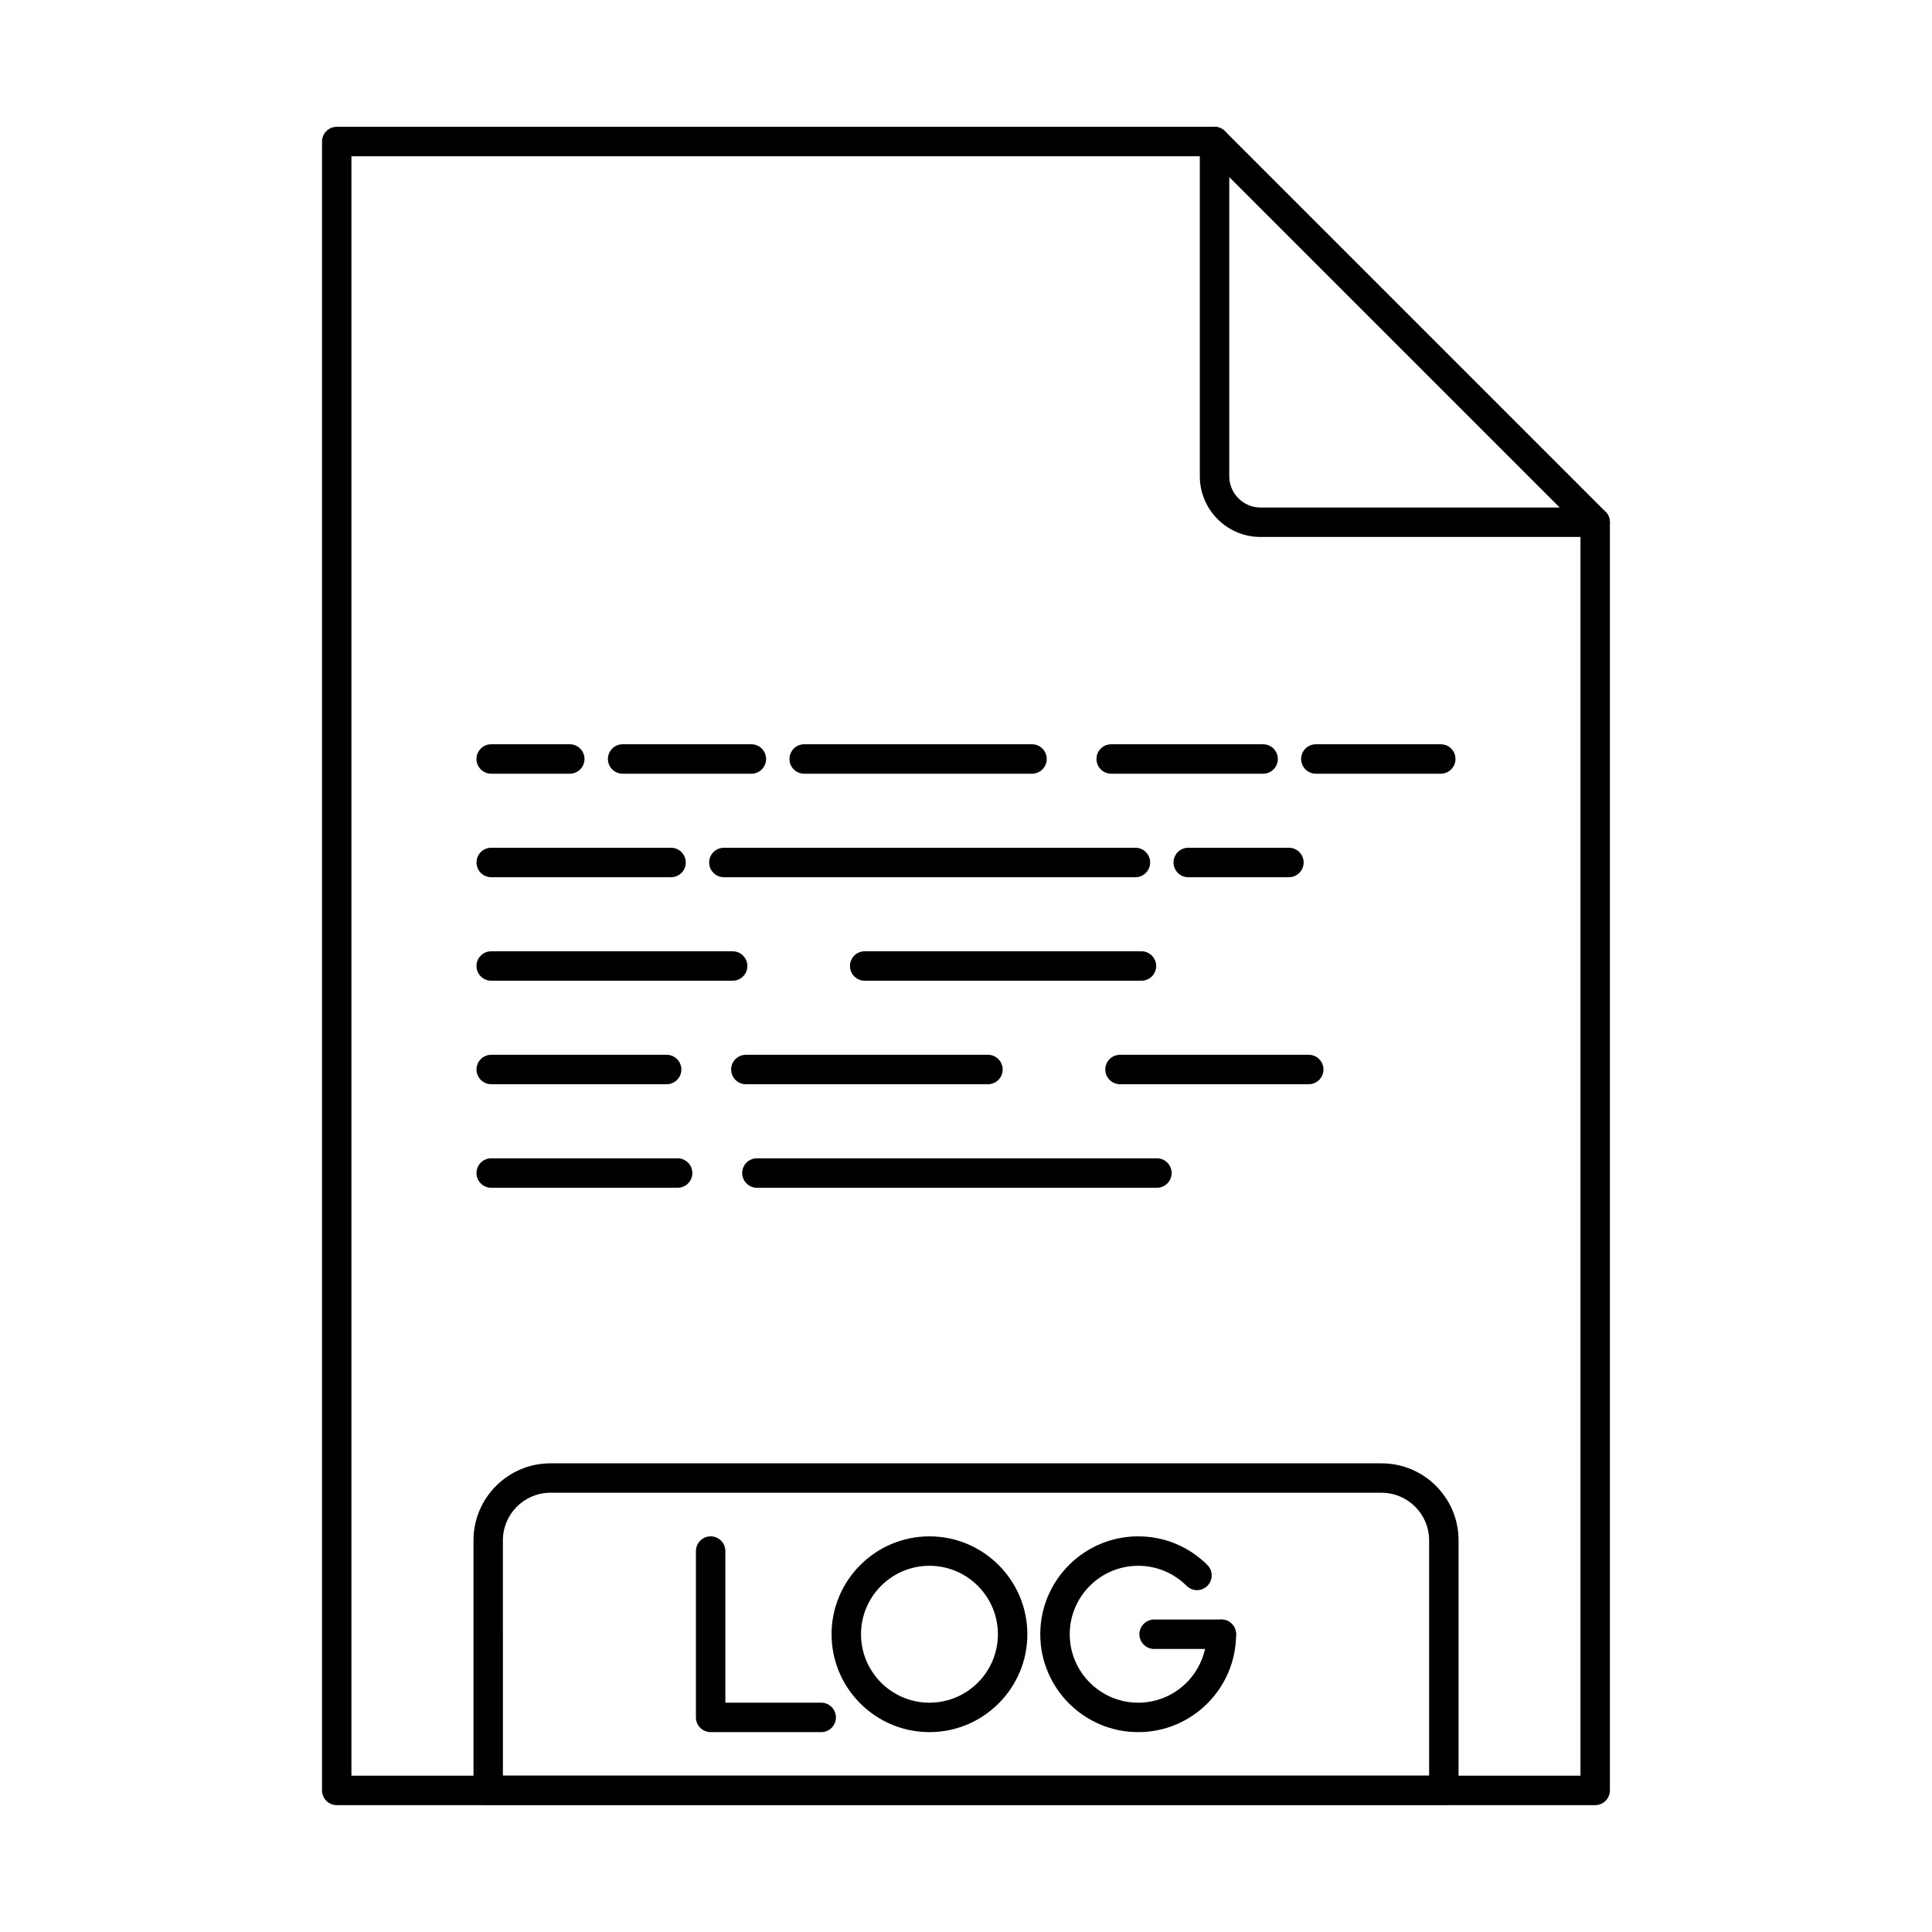 <?xml version="1.0" encoding="UTF-8"?>
<!-- Uploaded to: SVG Find, www.svgrepo.com, Generator: SVG Find Mixer Tools -->
<svg fill="#000000" width="800px" height="800px" version="1.1" viewBox="144 144 512 512" xmlns="http://www.w3.org/2000/svg">
 <g fill-rule="evenodd">
  <path d="m566.75 622.38h-333.51c-2.152 0-3.902-1.746-3.902-3.902v-436.97c0-2.156 1.746-3.902 3.898-3.902h232.62c2.152 0 3.898 1.746 3.898 3.902 0 2.152-1.746 3.902-3.902 3.902h-228.72v429.16h325.71v-332.18c0-2.152 1.746-3.898 3.898-3.898s3.902 1.746 3.902 3.902v336.08c0 2.156-1.75 3.902-3.902 3.902z"/>
  <path d="m469.77 190.93v79.277c0 4.57 3.719 8.293 8.289 8.293h79.277zm96.984 95.371h-88.695c-8.879 0-16.094-7.219-16.094-16.094v-88.695c0-1.578 0.953-3 2.406-3.606 0.473-0.195 0.969-0.293 1.457-0.297h0.094c0.996 0.016 1.965 0.41 2.691 1.145l100.89 100.89c1.117 1.117 1.441 2.797 0.844 4.254-0.598 1.457-2.031 2.406-3.606 2.406z"/>
  <path d="m277.28 614.58h245.45v-62.383c0-6.945-5.648-12.598-12.598-12.598l-220.26-0.004c-6.949 0-12.598 5.652-12.598 12.602l0.004 62.383zm249.36 7.805h-253.26c-2.152 0-3.902-1.746-3.902-3.902v-66.285c0-11.25 9.152-20.398 20.398-20.398h220.26c11.246 0 20.398 9.152 20.398 20.402v66.285c0 2.156-1.75 3.902-3.902 3.902z"/>
  <path d="m361.63 603.03h-29.301c-2.152 0-3.902-1.746-3.902-3.898v-44.082c0-2.156 1.746-3.902 3.902-3.902 2.168 0 3.902 1.746 3.902 3.902v40.18h25.398c2.152 0 3.898 1.75 3.898 3.902 0.004 2.152-1.746 3.902-3.898 3.898z"/>
  <path d="m390.31 558.95c-9.996 0-18.133 8.137-18.133 18.141 0 10 8.137 18.141 18.133 18.141 10.008 0 18.145-8.137 18.145-18.141s-8.137-18.141-18.145-18.141zm0 44.082c-14.305 0-25.938-11.637-25.938-25.941 0-14.305 11.633-25.941 25.938-25.941s25.949 11.637 25.949 25.941c0.004 14.305-11.645 25.941-25.949 25.941z"/>
  <path d="m445.63 603.03c-14.305 0-25.949-11.637-25.949-25.941 0-14.305 11.645-25.941 25.949-25.941 6.93 0 13.441 2.699 18.34 7.598 1.523 1.523 1.523 3.992 0 5.516-1.523 1.523-3.992 1.523-5.516 0-3.422-3.426-7.977-5.312-12.82-5.312-10.004 0-18.145 8.137-18.145 18.141 0 10 8.137 18.141 18.145 18.141 10 0 18.137-8.137 18.137-18.141 0-2.156 1.746-3.902 3.902-3.902s3.902 1.746 3.902 3.902c0 14.305-11.633 25.941-25.938 25.941z"/>
  <path d="m467.67 580.99h-17.812c-2.152 0-3.902-1.746-3.902-3.898 0-2.156 1.746-3.902 3.902-3.902h17.812c2.152 0 3.898 1.746 3.898 3.902 0 2.152-1.746 3.902-3.898 3.898z"/>
  <path d="m525.82 349.04h-33.102c-2.152 0-3.902-1.746-3.902-3.898 0-2.156 1.746-3.902 3.902-3.902h33.102c2.164 0 3.898 1.746 3.898 3.902 0 2.152-1.738 3.902-3.898 3.898z"/>
  <path d="m478.73 349.04h-40.25c-2.156 0-3.902-1.746-3.902-3.898 0-2.156 1.746-3.902 3.902-3.902h40.254c2.156 0 3.902 1.746 3.902 3.902 0 2.152-1.746 3.902-3.902 3.898z"/>
  <path d="m417.49 349.04h-60.367c-2.156 0-3.902-1.746-3.902-3.898 0-2.156 1.746-3.902 3.902-3.902h60.367c2.156 0 3.902 1.746 3.902 3.902 0 2.152-1.746 3.902-3.902 3.898z"/>
  <path d="m343.12 349.04h-34.113c-2.156 0-3.902-1.746-3.902-3.898 0-2.156 1.746-3.902 3.902-3.902h34.117c2.152 0 3.898 1.746 3.898 3.902 0 2.152-1.746 3.902-3.898 3.898z"/>
  <path d="m295 349.04h-20.828c-2.152 0-3.902-1.746-3.902-3.898 0-2.156 1.746-3.902 3.902-3.902h20.828c2.152 0 3.898 1.746 3.898 3.902 0 2.152-1.746 3.902-3.898 3.898z"/>
  <path d="m485.58 376.47h-26.68c-2.152 0-3.902-1.746-3.902-3.902s1.746-3.902 3.902-3.902h26.68c2.152 0 3.898 1.746 3.898 3.902 0 2.152-1.746 3.902-3.898 3.902z"/>
  <path d="m444.9 376.47h-109.06c-2.152 0-3.902-1.746-3.902-3.902s1.746-3.902 3.902-3.902h109.06c2.156 0 3.902 1.746 3.902 3.902 0 2.152-1.746 3.902-3.902 3.902z"/>
  <path d="m321.84 376.47h-47.66c-2.152 0-3.902-1.746-3.902-3.902s1.746-3.902 3.902-3.902h47.66c2.152 0 3.898 1.746 3.898 3.902 0.004 2.152-1.746 3.902-3.898 3.902z"/>
  <path d="m446.5 403.9h-73.344c-2.152 0-3.902-1.746-3.902-3.898 0.004-2.156 1.746-3.902 3.902-3.902h73.344c2.152 0 3.898 1.75 3.898 3.902s-1.746 3.902-3.898 3.898z"/>
  <path d="m338.16 403.9h-63.984c-2.152 0-3.902-1.746-3.902-3.898 0-2.156 1.746-3.902 3.902-3.902h63.988c2.152 0 3.898 1.75 3.898 3.902s-1.746 3.902-3.898 3.898z"/>
  <path d="m490.83 431.33h-50.016c-2.152 0-3.902-1.746-3.902-3.898 0-2.156 1.746-3.902 3.902-3.902h50.016c2.152 0 3.898 1.746 3.898 3.902 0 2.152-1.746 3.902-3.898 3.898z"/>
  <path d="m405.82 431.33h-64.156c-2.156 0-3.902-1.746-3.902-3.898 0-2.156 1.746-3.902 3.902-3.902h64.16c2.152 0 3.898 1.746 3.898 3.902 0 2.152-1.746 3.902-3.898 3.898z"/>
  <path d="m320.67 431.33h-46.492c-2.152 0-3.902-1.746-3.902-3.898 0-2.156 1.746-3.902 3.902-3.902h46.492c2.152 0 3.898 1.746 3.898 3.902 0 2.152-1.746 3.902-3.898 3.898z"/>
  <path d="m450.59 458.77h-106c-2.152 0-3.902-1.746-3.902-3.902s1.746-3.902 3.902-3.902h106c2.156 0 3.902 1.75 3.902 3.902 0 2.152-1.746 3.902-3.902 3.902z"/>
  <path d="m323.58 458.77h-49.406c-2.152 0-3.902-1.746-3.902-3.902s1.746-3.902 3.902-3.902h49.406c2.156 0 3.902 1.75 3.902 3.902 0 2.152-1.746 3.902-3.902 3.902z"/>
 </g>
</svg>